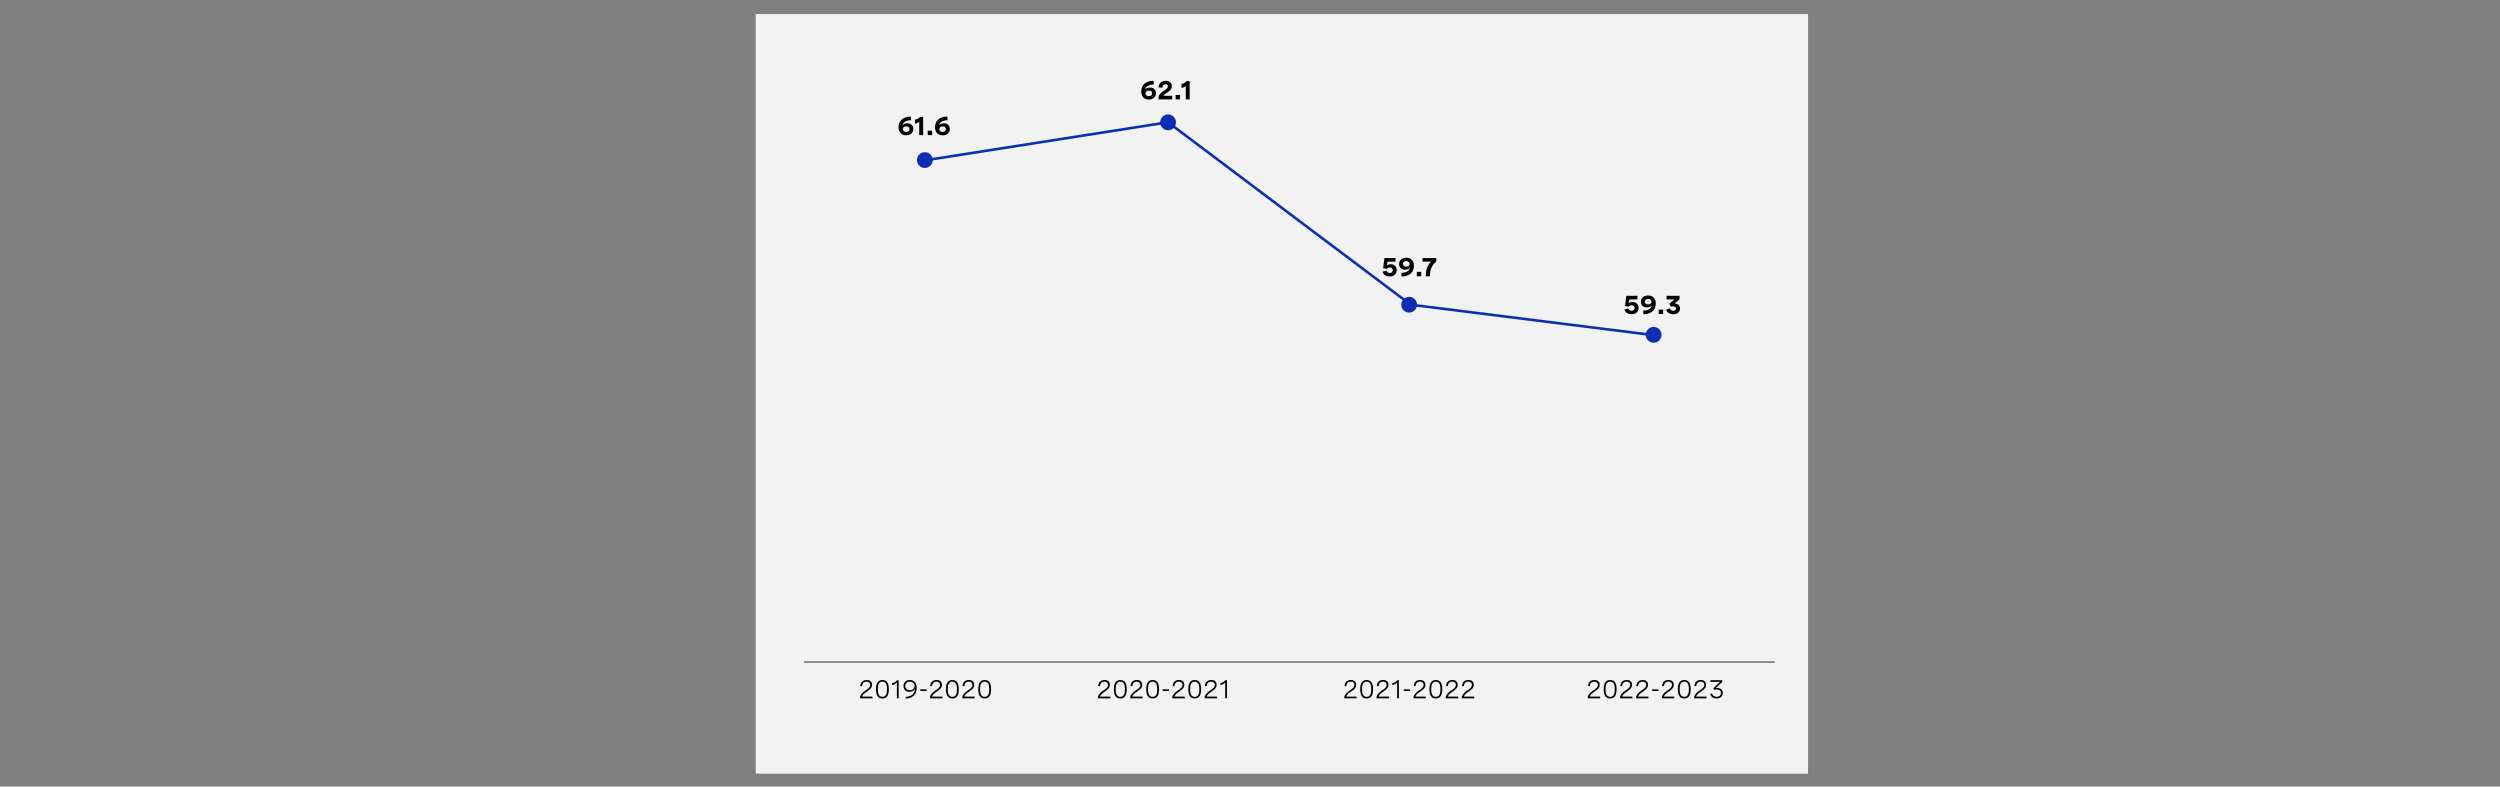 <?xml version="1.0" encoding="UTF-8"?>
<svg id="Layer_1" data-name="Layer 1" xmlns="http://www.w3.org/2000/svg" viewBox="0 0 956 300.78">
  <rect x="0" y="0" width="956" height="300.78" fill="#808080" stroke="none"/>
  <defs>
    <style>
      .cls-1, .cls-2, .cls-3 {
        stroke-width: 0px;
      }

      .cls-2 {
        fill: #0a2fb5;
      }

      .cls-4 {
        stroke: #585656;
        stroke-width: .5px;
      }

      .cls-4, .cls-5 {
        fill: none;
        stroke-miterlimit: 10;
      }

      .cls-3 {
        fill: #f2f2f2;
      }

      .cls-5 {
        stroke: #0a2fb5;
        stroke-linecap: round;
      }
    </style>
  </defs>
  <rect class="cls-3" x="289" y="5.37" width="402.41" height="290.48"/>
  <g>
    <line class="cls-4" x1="307.46" y1="253.16" x2="678.62" y2="253.16"/>
    <g>
      <line class="cls-5" x1="446.64" y1="46.75" x2="353.85" y2="61.29"/>
      <line class="cls-5" x1="539.43" y1="116.52" x2="446.64" y2="46.75"/>
      <line class="cls-5" x1="632.22" y1="128.15" x2="539.43" y2="116.52"/>
    </g>
  </g>
  <g>
    <path class="cls-1" d="m333.62,267.03h-4.75v-.24c0-.87.69-1.73,1.71-2.46l.9-.64c.53-.38,1.28-.92,1.28-1.8,0-.73-.52-1.23-1.39-1.23-1,0-1.65.64-1.68,1.74l-.69-.06c.03-1.35.89-2.32,2.42-2.32,1.34,0,2.04.77,2.04,1.85,0,1.18-.83,1.78-1.59,2.32l-.98.7c-.62.45-1.09.98-1.21,1.49h3.95v.64Z"/>
    <path class="cls-1" d="m339.88,263.42v.29c0,2.22-.84,3.39-2.45,3.39s-2.45-1.17-2.45-3.39v-.29c0-2.22.84-3.39,2.45-3.39s2.45,1.17,2.45,3.39Zm-4.2,0v.29c0,1.85.58,2.76,1.76,2.76s1.75-.91,1.75-2.76v-.29c0-1.85-.58-2.76-1.75-2.76s-1.76.91-1.76,2.76Z"/>
    <path class="cls-1" d="m343.65,260.12v6.9h-.68v-6.04c-.44.49-1.06.82-1.85,1v-.71c.79-.17,1.43-.56,1.92-1.15h.61Z"/>
    <path class="cls-1" d="m346.34,266.46c2.24-.05,3.45-1.25,3.52-3.17-.28.85-1.21,1.27-2.13,1.27-1.41,0-2.24-.94-2.24-2.21,0-1.43,1.06-2.32,2.44-2.32,1.47,0,2.62,1,2.62,3.08,0,2.51-1.65,3.96-4.16,4.01l-.04-.65Zm-.16-4.15c0,.98.65,1.63,1.68,1.63s1.86-.61,1.86-1.64c0-.97-.76-1.65-1.81-1.65-.99,0-1.73.6-1.73,1.65Z"/>
    <path class="cls-1" d="m351.93,263.61h2.41v.62h-2.41v-.62Z"/>
    <path class="cls-1" d="m360.37,267.03h-4.75v-.24c0-.87.69-1.73,1.7-2.46l.9-.64c.53-.38,1.28-.92,1.28-1.8,0-.73-.52-1.23-1.39-1.23-1,0-1.65.64-1.68,1.74l-.69-.06c.04-1.35.89-2.32,2.42-2.32,1.34,0,2.04.77,2.04,1.85,0,1.18-.83,1.78-1.59,2.32l-.98.7c-.62.45-1.09.98-1.22,1.49h3.95v.64Z"/>
    <path class="cls-1" d="m366.64,263.42v.29c0,2.22-.84,3.39-2.45,3.39s-2.45-1.17-2.45-3.39v-.29c0-2.22.84-3.39,2.45-3.39s2.45,1.17,2.45,3.39Zm-4.21,0v.29c0,1.85.58,2.76,1.76,2.76s1.75-.91,1.75-2.76v-.29c0-1.85-.58-2.76-1.75-2.76s-1.76.91-1.76,2.76Z"/>
    <path class="cls-1" d="m372.72,267.03h-4.75v-.24c0-.87.69-1.73,1.7-2.46l.9-.64c.53-.38,1.28-.92,1.28-1.8,0-.73-.52-1.23-1.39-1.23-1,0-1.65.64-1.68,1.74l-.69-.06c.04-1.35.89-2.32,2.42-2.32,1.34,0,2.04.77,2.04,1.85,0,1.18-.83,1.78-1.59,2.32l-.98.7c-.62.45-1.09.98-1.22,1.49h3.95v.64Z"/>
    <path class="cls-1" d="m378.99,263.42v.29c0,2.22-.84,3.39-2.45,3.39s-2.45-1.17-2.45-3.39v-.29c0-2.22.84-3.39,2.45-3.39s2.45,1.17,2.45,3.39Zm-4.21,0v.29c0,1.85.58,2.76,1.76,2.76s1.75-.91,1.75-2.76v-.29c0-1.85-.58-2.76-1.75-2.76s-1.76.91-1.76,2.76Z"/>
  </g>
  <g>
    <path class="cls-1" d="m424.59,267.03h-4.75v-.24c0-.87.69-1.73,1.7-2.46l.9-.64c.53-.38,1.28-.92,1.28-1.8,0-.73-.52-1.23-1.39-1.23-1,0-1.65.64-1.68,1.74l-.69-.06c.04-1.35.89-2.32,2.42-2.32,1.34,0,2.04.77,2.04,1.85,0,1.18-.83,1.78-1.59,2.32l-.98.7c-.62.45-1.09.98-1.22,1.49h3.95v.64Z"/>
    <path class="cls-1" d="m430.86,263.42v.29c0,2.22-.84,3.39-2.45,3.39s-2.45-1.17-2.45-3.39v-.29c0-2.22.84-3.39,2.45-3.39s2.45,1.17,2.45,3.39Zm-4.21,0v.29c0,1.85.58,2.76,1.76,2.76s1.75-.91,1.75-2.76v-.29c0-1.85-.58-2.76-1.75-2.76s-1.76.91-1.76,2.76Z"/>
    <path class="cls-1" d="m436.95,267.03h-4.75v-.24c0-.87.69-1.73,1.7-2.46l.9-.64c.53-.38,1.28-.92,1.28-1.8,0-.73-.52-1.23-1.39-1.23-1,0-1.65.64-1.68,1.74l-.69-.06c.04-1.35.89-2.32,2.42-2.32,1.34,0,2.04.77,2.04,1.85,0,1.18-.83,1.78-1.59,2.32l-.98.7c-.62.45-1.09.98-1.22,1.49h3.95v.64Z"/>
    <path class="cls-1" d="m443.22,263.42v.29c0,2.22-.84,3.39-2.45,3.39s-2.45-1.17-2.45-3.39v-.29c0-2.22.84-3.39,2.45-3.39s2.45,1.17,2.45,3.39Zm-4.21,0v.29c0,1.85.58,2.76,1.76,2.76s1.75-.91,1.75-2.76v-.29c0-1.85-.58-2.76-1.75-2.76s-1.76.91-1.76,2.76Z"/>
    <path class="cls-1" d="m444.6,263.61h2.41v.62h-2.41v-.62Z"/>
    <path class="cls-1" d="m453.04,267.03h-4.75v-.24c0-.87.69-1.73,1.71-2.46l.9-.64c.53-.38,1.28-.92,1.28-1.8,0-.73-.52-1.23-1.39-1.23-1,0-1.65.64-1.68,1.74l-.69-.06c.03-1.35.89-2.32,2.42-2.32,1.34,0,2.04.77,2.04,1.85,0,1.18-.83,1.78-1.59,2.32l-.98.7c-.62.45-1.09.98-1.21,1.49h3.95v.64Z"/>
    <path class="cls-1" d="m459.31,263.42v.29c0,2.22-.84,3.39-2.45,3.39s-2.45-1.17-2.45-3.39v-.29c0-2.22.84-3.39,2.45-3.39s2.45,1.17,2.45,3.39Zm-4.2,0v.29c0,1.85.58,2.76,1.76,2.76s1.75-.91,1.75-2.76v-.29c0-1.85-.58-2.76-1.75-2.76s-1.76.91-1.76,2.76Z"/>
    <path class="cls-1" d="m465.4,267.03h-4.75v-.24c0-.87.69-1.73,1.71-2.46l.9-.64c.53-.38,1.28-.92,1.28-1.8,0-.73-.52-1.23-1.39-1.23-1,0-1.65.64-1.68,1.74l-.69-.06c.03-1.35.89-2.32,2.42-2.32,1.34,0,2.04.77,2.04,1.85,0,1.18-.83,1.78-1.59,2.32l-.98.7c-.62.45-1.09.98-1.21,1.49h3.95v.64Z"/>
    <path class="cls-1" d="m469.2,260.12v6.9h-.68v-6.04c-.44.49-1.06.82-1.85,1v-.71c.79-.17,1.43-.56,1.92-1.15h.61Z"/>
  </g>
  <g>
    <path class="cls-1" d="m518.78,267.03h-4.75v-.24c0-.87.69-1.73,1.7-2.46l.9-.64c.53-.38,1.28-.92,1.28-1.8,0-.73-.52-1.23-1.39-1.23-1,0-1.65.64-1.68,1.74l-.69-.06c.04-1.35.89-2.32,2.42-2.32,1.34,0,2.04.77,2.04,1.85,0,1.18-.83,1.78-1.59,2.32l-.98.7c-.62.45-1.09.98-1.22,1.49h3.95v.64Z"/>
    <path class="cls-1" d="m525.05,263.42v.29c0,2.22-.84,3.39-2.45,3.39s-2.45-1.17-2.45-3.39v-.29c0-2.22.84-3.39,2.45-3.39s2.45,1.17,2.45,3.39Zm-4.21,0v.29c0,1.85.58,2.76,1.76,2.76s1.75-.91,1.75-2.76v-.29c0-1.85-.58-2.76-1.75-2.76s-1.76.91-1.76,2.76Z"/>
    <path class="cls-1" d="m531.13,267.03h-4.75v-.24c0-.87.69-1.73,1.7-2.46l.9-.64c.53-.38,1.28-.92,1.28-1.8,0-.73-.52-1.23-1.39-1.23-1,0-1.65.64-1.68,1.74l-.69-.06c.04-1.35.89-2.32,2.42-2.32,1.34,0,2.04.77,2.04,1.85,0,1.18-.83,1.78-1.59,2.32l-.98.7c-.62.45-1.09.98-1.22,1.49h3.95v.64Z"/>
    <path class="cls-1" d="m534.94,260.12v6.9h-.68v-6.04c-.44.49-1.06.82-1.85,1v-.71c.79-.17,1.43-.56,1.92-1.15h.61Z"/>
    <path class="cls-1" d="m536.81,263.61h2.41v.62h-2.41v-.62Z"/>
    <path class="cls-1" d="m545.25,267.03h-4.75v-.24c0-.87.69-1.73,1.7-2.46l.9-.64c.53-.38,1.28-.92,1.28-1.8,0-.73-.52-1.23-1.39-1.23-1,0-1.65.64-1.68,1.74l-.69-.06c.04-1.35.89-2.32,2.42-2.32,1.34,0,2.04.77,2.04,1.85,0,1.18-.83,1.78-1.59,2.32l-.98.7c-.62.45-1.09.98-1.22,1.49h3.95v.64Z"/>
    <path class="cls-1" d="m551.52,263.42v.29c0,2.22-.84,3.39-2.45,3.39s-2.45-1.17-2.45-3.39v-.29c0-2.22.84-3.39,2.45-3.39s2.45,1.17,2.45,3.39Zm-4.21,0v.29c0,1.85.58,2.76,1.76,2.76s1.75-.91,1.75-2.76v-.29c0-1.85-.58-2.76-1.75-2.76s-1.76.91-1.76,2.76Z"/>
    <path class="cls-1" d="m557.61,267.03h-4.75v-.24c0-.87.69-1.73,1.7-2.46l.9-.64c.53-.38,1.28-.92,1.28-1.8,0-.73-.52-1.23-1.39-1.23-1,0-1.65.64-1.68,1.74l-.69-.06c.04-1.35.89-2.32,2.42-2.32,1.34,0,2.04.77,2.04,1.85,0,1.18-.83,1.78-1.59,2.32l-.98.7c-.62.45-1.09.98-1.22,1.49h3.95v.64Z"/>
    <path class="cls-1" d="m563.72,267.03h-4.75v-.24c0-.87.69-1.73,1.71-2.46l.9-.64c.53-.38,1.28-.92,1.28-1.8,0-.73-.52-1.23-1.39-1.23-1,0-1.65.64-1.68,1.74l-.69-.06c.03-1.35.89-2.32,2.42-2.32,1.34,0,2.04.77,2.04,1.85,0,1.18-.83,1.78-1.59,2.32l-.98.7c-.62.45-1.09.98-1.21,1.49h3.95v.64Z"/>
  </g>
  <g>
    <path class="cls-1" d="m611.9,267.03h-4.75v-.24c0-.87.69-1.73,1.7-2.46l.9-.64c.53-.38,1.28-.92,1.28-1.8,0-.73-.52-1.23-1.39-1.23-1,0-1.65.64-1.68,1.74l-.69-.06c.03-1.35.89-2.32,2.42-2.32,1.34,0,2.04.77,2.04,1.85,0,1.18-.83,1.78-1.59,2.32l-.98.7c-.62.45-1.09.98-1.22,1.49h3.95v.64Z"/>
    <path class="cls-1" d="m618.17,263.42v.29c0,2.22-.84,3.39-2.45,3.39s-2.45-1.17-2.45-3.39v-.29c0-2.22.84-3.39,2.45-3.39s2.45,1.17,2.45,3.39Zm-4.2,0v.29c0,1.85.58,2.76,1.76,2.76s1.75-.91,1.75-2.76v-.29c0-1.85-.58-2.76-1.75-2.76s-1.76.91-1.76,2.76Z"/>
    <path class="cls-1" d="m624.26,267.03h-4.75v-.24c0-.87.69-1.73,1.7-2.46l.9-.64c.53-.38,1.28-.92,1.28-1.8,0-.73-.52-1.23-1.39-1.23-1,0-1.65.64-1.68,1.74l-.69-.06c.03-1.35.89-2.32,2.42-2.32,1.34,0,2.04.77,2.04,1.85,0,1.18-.83,1.78-1.59,2.32l-.98.7c-.62.45-1.09.98-1.22,1.49h3.95v.64Z"/>
    <path class="cls-1" d="m630.38,267.03h-4.75v-.24c0-.87.69-1.73,1.7-2.46l.9-.64c.53-.38,1.28-.92,1.28-1.8,0-.73-.52-1.23-1.39-1.23-1,0-1.65.64-1.68,1.74l-.69-.06c.03-1.35.89-2.32,2.42-2.32,1.34,0,2.04.77,2.04,1.85,0,1.18-.83,1.78-1.59,2.32l-.98.7c-.62.45-1.09.98-1.22,1.49h3.95v.64Z"/>
    <path class="cls-1" d="m631.8,263.61h2.41v.62h-2.41v-.62Z"/>
    <path class="cls-1" d="m640.24,267.03h-4.75v-.24c0-.87.69-1.73,1.7-2.46l.9-.64c.53-.38,1.28-.92,1.28-1.8,0-.73-.52-1.23-1.39-1.23-1,0-1.65.64-1.68,1.74l-.69-.06c.03-1.35.89-2.32,2.42-2.32,1.34,0,2.04.77,2.04,1.85,0,1.18-.83,1.78-1.59,2.32l-.98.7c-.62.45-1.09.98-1.22,1.49h3.95v.64Z"/>
    <path class="cls-1" d="m646.51,263.42v.29c0,2.22-.84,3.39-2.45,3.39s-2.45-1.17-2.45-3.39v-.29c0-2.22.84-3.39,2.45-3.39s2.45,1.17,2.45,3.39Zm-4.2,0v.29c0,1.85.58,2.76,1.76,2.76s1.75-.91,1.75-2.76v-.29c0-1.85-.58-2.76-1.75-2.76s-1.76.91-1.76,2.76Z"/>
    <path class="cls-1" d="m652.59,267.03h-4.75v-.24c0-.87.69-1.73,1.7-2.46l.9-.64c.53-.38,1.28-.92,1.28-1.8,0-.73-.52-1.23-1.39-1.23-1,0-1.65.64-1.68,1.74l-.69-.06c.03-1.35.89-2.32,2.42-2.32,1.34,0,2.04.77,2.04,1.85,0,1.18-.83,1.78-1.59,2.32l-.98.7c-.62.45-1.09.98-1.22,1.49h3.95v.64Z"/>
    <path class="cls-1" d="m654.04,260.12h4.54v.65l-2.47,2.36c.2-.03.4-.05.6-.05,1.19,0,2.08.7,2.08,1.91s-.93,2.11-2.36,2.11c-1.23,0-2.15-.65-2.46-1.74l.67-.21c.21.8.87,1.31,1.8,1.31.99,0,1.66-.59,1.66-1.47,0-.83-.59-1.34-1.55-1.34-.37,0-.75.07-1.02.16l-.37-.57,2.55-2.49h-3.66v-.64Z"/>
  </g>
  <g>
    <path class="cls-1" d="m348.41,45.97c-1.94.01-3.03.77-3.29,1.89.36-.44,1.05-.7,1.85-.7,1.45,0,2.29.88,2.29,2.18,0,1.63-1.32,2.41-2.76,2.41-1.71,0-2.9-1.09-2.9-3.13s1.26-4,4.69-4.05l.12,1.4Zm-.63,3.41c0-.62-.46-1.07-1.22-1.07s-1.32.42-1.32,1.07.52,1.06,1.29,1.06,1.25-.4,1.25-1.06Z"/>
    <path class="cls-1" d="m353.01,44.7v6.97h-1.49v-5.14c-.35.39-.9.65-1.64.75v-1.54c.81-.09,1.44-.43,1.89-1.04h1.24Z"/>
    <path class="cls-1" d="m356.44,49.98v1.69h-1.67v-1.69h1.67Z"/>
    <path class="cls-1" d="m362.37,45.97c-1.94.01-3.03.77-3.29,1.89.36-.44,1.05-.7,1.85-.7,1.45,0,2.29.88,2.29,2.18,0,1.63-1.32,2.41-2.76,2.41-1.71,0-2.9-1.09-2.9-3.13s1.25-4,4.69-4.05l.12,1.4Zm-.63,3.41c0-.62-.46-1.07-1.22-1.07s-1.32.42-1.32,1.07.52,1.06,1.29,1.06,1.25-.4,1.25-1.06Z"/>
  </g>
  <g>
    <path class="cls-1" d="m441.22,32.3c-1.94.01-3.03.77-3.29,1.89.36-.44,1.05-.7,1.85-.7,1.45,0,2.29.88,2.29,2.18,0,1.63-1.32,2.41-2.76,2.41-1.71,0-2.9-1.09-2.9-3.13s1.25-4,4.69-4.05l.12,1.4Zm-.63,3.41c0-.62-.46-1.07-1.22-1.07s-1.32.42-1.32,1.07.52,1.06,1.29,1.06,1.25-.4,1.25-1.06Z"/>
    <path class="cls-1" d="m448.26,38h-5.26v-.52c0-.6.08-1.37,1.74-2.54l.84-.59c.46-.32,1.02-.73,1.02-1.33,0-.47-.33-.82-.91-.82-.72,0-1.17.54-1.2,1.36l-1.45-.15c.04-1.44,1.11-2.51,2.74-2.51,1.45,0,2.33.85,2.33,2.06s-.92,1.88-1.77,2.48l-.71.5c-.29.2-.57.44-.75.69h3.38v1.38Z"/>
    <path class="cls-1" d="m451.22,36.31v1.69h-1.67v-1.69h1.67Z"/>
    <path class="cls-1" d="m454.93,31.03v6.97h-1.49v-5.14c-.35.39-.9.65-1.63.75v-1.54c.81-.09,1.44-.43,1.89-1.04h1.24Z"/>
  </g>
  <g>
    <path class="cls-1" d="m533.65,98.67v1.38h-3.07l-.19,1.48c.42-.38.93-.49,1.42-.49,1.42,0,2.29.93,2.29,2.26,0,1.45-1.04,2.41-2.67,2.41-1.4,0-2.43-.69-2.76-1.8l1.48-.42c.17.52.59.91,1.26.91.72,0,1.16-.45,1.16-1.1,0-.59-.37-1.02-1.09-1.02-.53,0-.93.23-1.18.52l-1.4-.24.52-3.9h4.22Z"/>
    <path class="cls-1" d="m535.87,104.32c1.94-.01,3.03-.77,3.29-1.89-.37.44-1.06.71-1.86.71-1.44,0-2.29-.87-2.29-2.18,0-1.63,1.32-2.41,2.77-2.41,1.71,0,2.89,1.1,2.89,3.13s-1.26,4-4.69,4.05l-.12-1.4Zm.63-3.41c0,.63.45,1.07,1.21,1.07s1.32-.42,1.32-1.07-.52-1.06-1.29-1.06-1.25.4-1.25,1.06Z"/>
    <path class="cls-1" d="m543.47,103.95v1.69h-1.67v-1.69h1.67Z"/>
    <path class="cls-1" d="m543.99,98.68h5.25v1.33c-1.75,1.41-2.43,3.21-2.47,5.63h-1.58c.04-2.15.57-4.17,2.05-5.58h-3.26v-1.38Z"/>
  </g>
  <g>
    <path class="cls-1" d="m626.14,113.12v1.38h-3.07l-.19,1.48c.42-.38.93-.49,1.42-.49,1.42,0,2.29.93,2.29,2.26,0,1.45-1.04,2.41-2.67,2.41-1.4,0-2.43-.69-2.76-1.8l1.48-.42c.17.52.59.91,1.26.91.72,0,1.16-.45,1.16-1.1,0-.59-.37-1.02-1.09-1.02-.53,0-.93.23-1.18.52l-1.4-.24.52-3.9h4.22Z"/>
    <path class="cls-1" d="m628.36,118.76c1.94-.01,3.03-.77,3.29-1.89-.37.44-1.06.71-1.86.71-1.44,0-2.29-.87-2.29-2.18,0-1.63,1.32-2.41,2.77-2.41,1.71,0,2.9,1.1,2.9,3.13s-1.26,4-4.69,4.05l-.12-1.4Zm.63-3.41c0,.63.45,1.07,1.22,1.07s1.32-.42,1.32-1.07-.52-1.06-1.29-1.06-1.25.4-1.25,1.06Z"/>
    <path class="cls-1" d="m635.97,118.4v1.69h-1.67v-1.69h1.67Z"/>
    <path class="cls-1" d="m637.29,113.12h4.97v1.32l-1.89,1.6c1.22.06,2.09.73,2.09,1.92,0,1.26-.98,2.21-2.59,2.21-1.37,0-2.42-.68-2.73-1.79l1.46-.42c.15.5.56.9,1.25.9.63,0,1.09-.33,1.09-.88,0-.51-.4-.82-1.1-.82-.3,0-.63.05-.87.13l-.63-1.14,2.01-1.65h-3.05v-1.38Z"/>
  </g>
  <circle class="cls-2" cx="353.67" cy="61.21" r="3.02"/>
  <circle class="cls-2" cx="446.67" cy="46.8" r="3.02"/>
  <circle class="cls-2" cx="538.86" cy="116.52" r="3.02"/>
  <circle class="cls-2" cx="632.35" cy="128.04" r="3.02"/>
</svg>